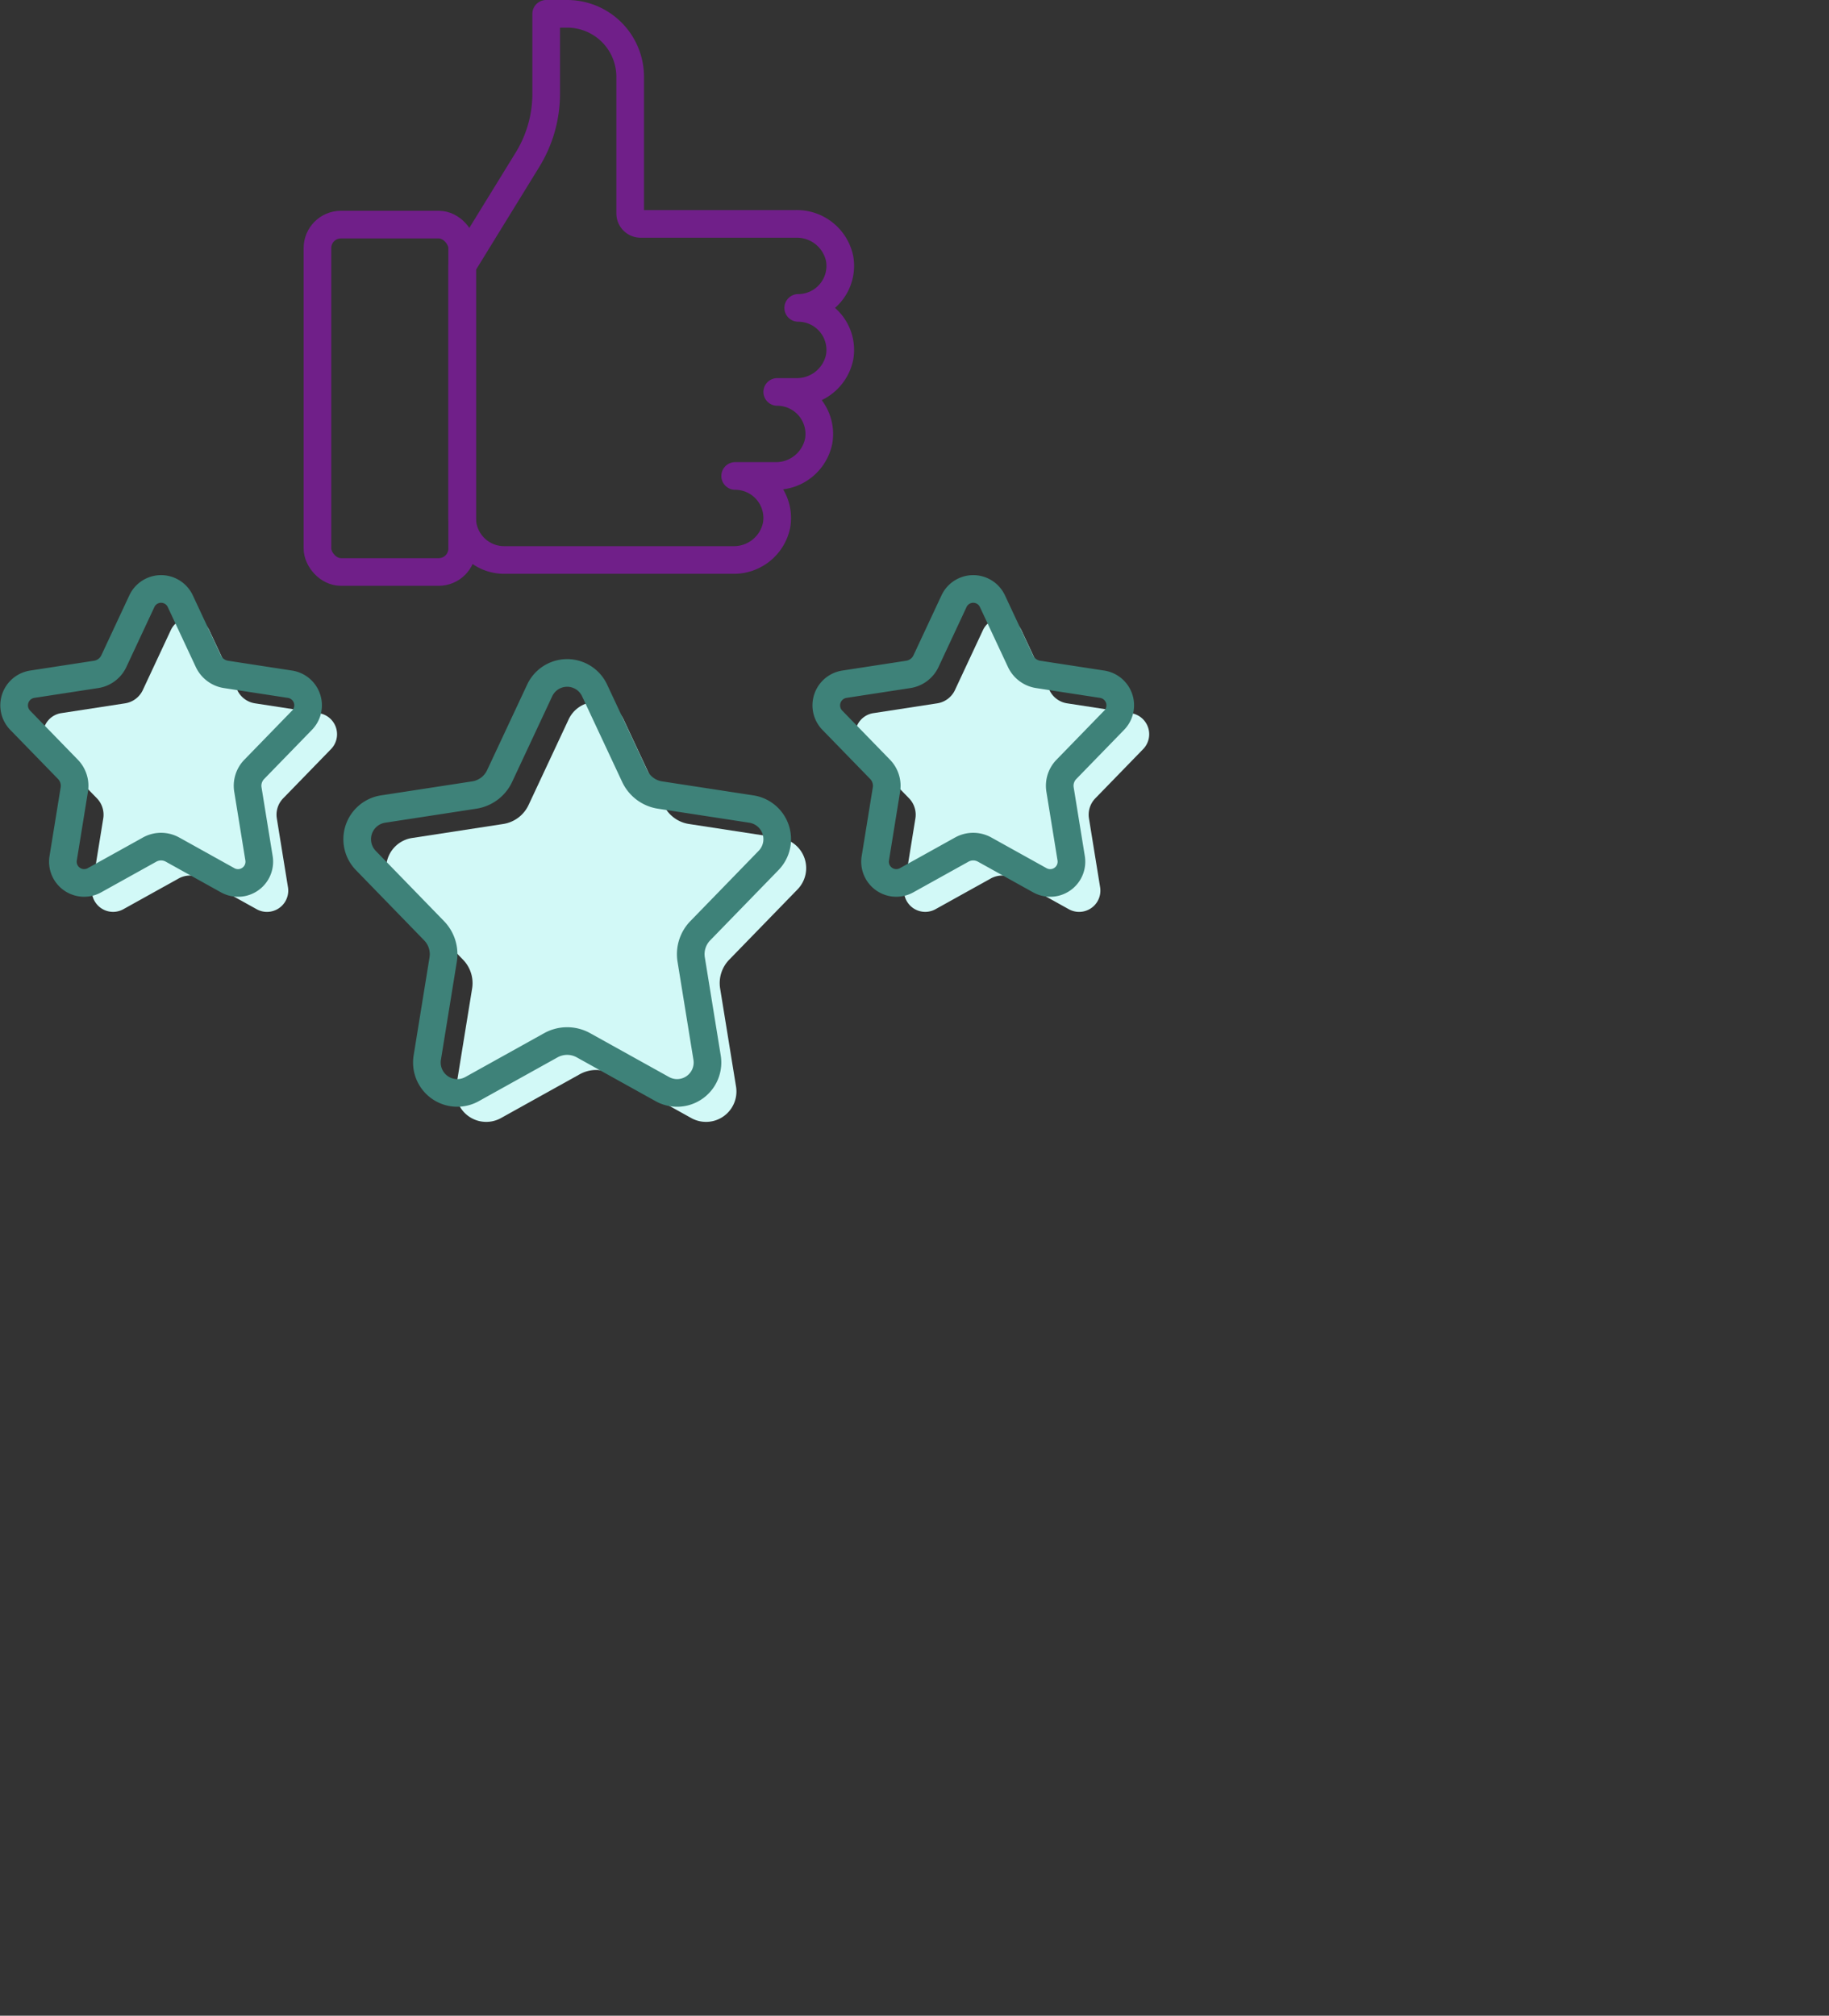 <?xml version="1.0"?>
<svg xmlns="http://www.w3.org/2000/svg" width="132.356" height="145.836" viewBox="0 0 132.356 145.836">
  <rect x="0" y="0" width="132.356" height="145.836" fill="#333333" stroke="none"/>
  <g id="Group_1680" data-name="Group 1680" transform="translate(-288.151 -5052.727)">
    <path id="Path_7546" data-name="Path 7546" d="M30.014,57.939,24.3,61.116a2.2,2.2,0,0,1-3.226-2.286l1.15-7.094a2.434,2.434,0,0,0-.658-2.085L16.628,44.57a2.209,2.209,0,0,1,1.248-3.723l6.6-1.014a2.431,2.431,0,0,0,1.833-1.374l2.9-6.195a2.193,2.193,0,0,1,3.973,0l2.9,6.195a2.429,2.429,0,0,0,1.833,1.374l6.613,1.015a2.205,2.205,0,0,1,1.246,3.716l-4.945,5.087a2.433,2.433,0,0,0-.657,2.085l1.15,7.094a2.2,2.2,0,0,1-3.226,2.286l-5.716-3.176A2.435,2.435,0,0,0,30.014,57.939Z" transform="translate(300.092 5072.509)" fill="#d2f9f7"/>
    <path id="Path_7547" data-name="Path 7547" d="M46.81,45.857l-4,2.223a1.537,1.537,0,0,1-2.258-1.6l.805-4.967a1.706,1.706,0,0,0-.46-1.459L37.439,36.5a1.547,1.547,0,0,1,.874-2.606l4.622-.71a1.7,1.7,0,0,0,1.284-.96l2.027-4.337a1.534,1.534,0,0,1,2.78,0l2.029,4.337a1.7,1.7,0,0,0,1.283.96l4.629.711a1.543,1.543,0,0,1,.872,2.6l-3.462,3.561a1.7,1.7,0,0,0-.459,1.459l.805,4.967a1.539,1.539,0,0,1-2.26,1.6l-4-2.223A1.7,1.7,0,0,0,46.81,45.857Z" transform="translate(313.037 5070.429)" fill="#d2f9f7"/>
    <path id="Path_7548" data-name="Path 7548" d="M10.81,45.857l-4,2.223a1.537,1.537,0,0,1-2.258-1.6l.805-4.967a1.706,1.706,0,0,0-.46-1.459L1.439,36.5a1.547,1.547,0,0,1,.874-2.606l4.622-.71a1.7,1.7,0,0,0,1.284-.96l2.027-4.337a1.534,1.534,0,0,1,2.78,0l2.029,4.337a1.7,1.7,0,0,0,1.283.96l4.629.711a1.543,1.543,0,0,1,.872,2.6l-3.462,3.561a1.7,1.7,0,0,0-.459,1.459l.805,4.967a1.539,1.539,0,0,1-2.26,1.6l-4-2.223A1.7,1.7,0,0,0,10.81,45.857Z" transform="translate(290.266 5070.429)" fill="#d2f9f7"/>
    <path id="Path_7549" data-name="Path 7549" d="M21,37.475a3.039,3.039,0,0,0,3.04,3.04H40.594a3.154,3.154,0,0,0,3.161-2.529,3.042,3.042,0,0,0-3-3.55h2.877A3.155,3.155,0,0,0,46.8,31.906a3.042,3.042,0,0,0-3-3.55h1.357a3.155,3.155,0,0,0,3.161-2.529,3.042,3.042,0,0,0-3-3.55h0a3.042,3.042,0,0,0,3-3.55A3.155,3.155,0,0,0,45.154,16.2H33.918a.76.76,0,0,1-.76-.76V5.559A4.559,4.559,0,0,0,28.6,1h-1.52V6.778a9.114,9.114,0,0,1-1.353,4.778L21,19.237Z" transform="translate(300.596 5052.727)" fill="none" stroke="#701f89" stroke-linecap="round" stroke-linejoin="round" stroke-width="2"/>
    <rect id="Rectangle_854" data-name="Rectangle 854" width="10.472" height="25.133" rx="1.697" transform="translate(311.124 5068.977)" fill="none" stroke="#701f89" stroke-linecap="round" stroke-linejoin="round" stroke-width="2"/>
    <path id="Path_7550" data-name="Path 7550" d="M30.014,57.939,24.3,61.116a2.2,2.2,0,0,1-3.226-2.286l1.15-7.094a2.434,2.434,0,0,0-.658-2.085L16.628,44.57a2.209,2.209,0,0,1,1.248-3.723l6.6-1.014a2.431,2.431,0,0,0,1.833-1.374l2.9-6.195a2.193,2.193,0,0,1,3.973,0l2.9,6.195a2.429,2.429,0,0,0,1.833,1.374l6.613,1.015a2.205,2.205,0,0,1,1.246,3.716l-4.945,5.087a2.433,2.433,0,0,0-.657,2.085l1.15,7.094a2.2,2.2,0,0,1-3.226,2.286l-5.716-3.176A2.435,2.435,0,0,0,30.014,57.939Z" transform="translate(297.997 5070.414)" fill="none" stroke="#3e8279" stroke-linejoin="round" stroke-width="2"/>
    <path id="Path_7551" data-name="Path 7551" d="M46.81,45.857l-4,2.223a1.537,1.537,0,0,1-2.258-1.6l.805-4.967a1.706,1.706,0,0,0-.46-1.459L37.439,36.5a1.547,1.547,0,0,1,.874-2.606l4.622-.71a1.7,1.7,0,0,0,1.284-.96l2.027-4.337a1.534,1.534,0,0,1,2.78,0l2.029,4.337a1.7,1.7,0,0,0,1.283.96l4.629.711a1.543,1.543,0,0,1,.872,2.6l-3.462,3.561a1.7,1.7,0,0,0-.459,1.459l.805,4.967a1.539,1.539,0,0,1-2.26,1.6l-4-2.223A1.7,1.7,0,0,0,46.81,45.857Z" transform="translate(310.943 5068.336)" fill="none" stroke="#3e8279" stroke-linejoin="round" stroke-width="2"/>
    <path id="Path_7552" data-name="Path 7552" d="M10.81,45.857l-4,2.223a1.537,1.537,0,0,1-2.258-1.6l.805-4.967a1.706,1.706,0,0,0-.46-1.459L1.439,36.5a1.547,1.547,0,0,1,.874-2.606l4.622-.71a1.7,1.7,0,0,0,1.284-.96l2.027-4.337a1.534,1.534,0,0,1,2.78,0l2.029,4.337a1.7,1.7,0,0,0,1.283.96l4.629.711a1.543,1.543,0,0,1,.872,2.6l-3.462,3.561a1.7,1.7,0,0,0-.459,1.459l.805,4.967a1.539,1.539,0,0,1-2.26,1.6l-4-2.223A1.7,1.7,0,0,0,10.81,45.857Z" transform="translate(288.171 5068.336)" fill="none" stroke="#3e8279" stroke-linejoin="round" stroke-width="2"/>
    <path id="Path_7553" data-name="Path 7553" d="M0,0H105.18V106.447H0Z" transform="translate(315.327 5092.116)" fill="none"/>
  </g>
</svg>
